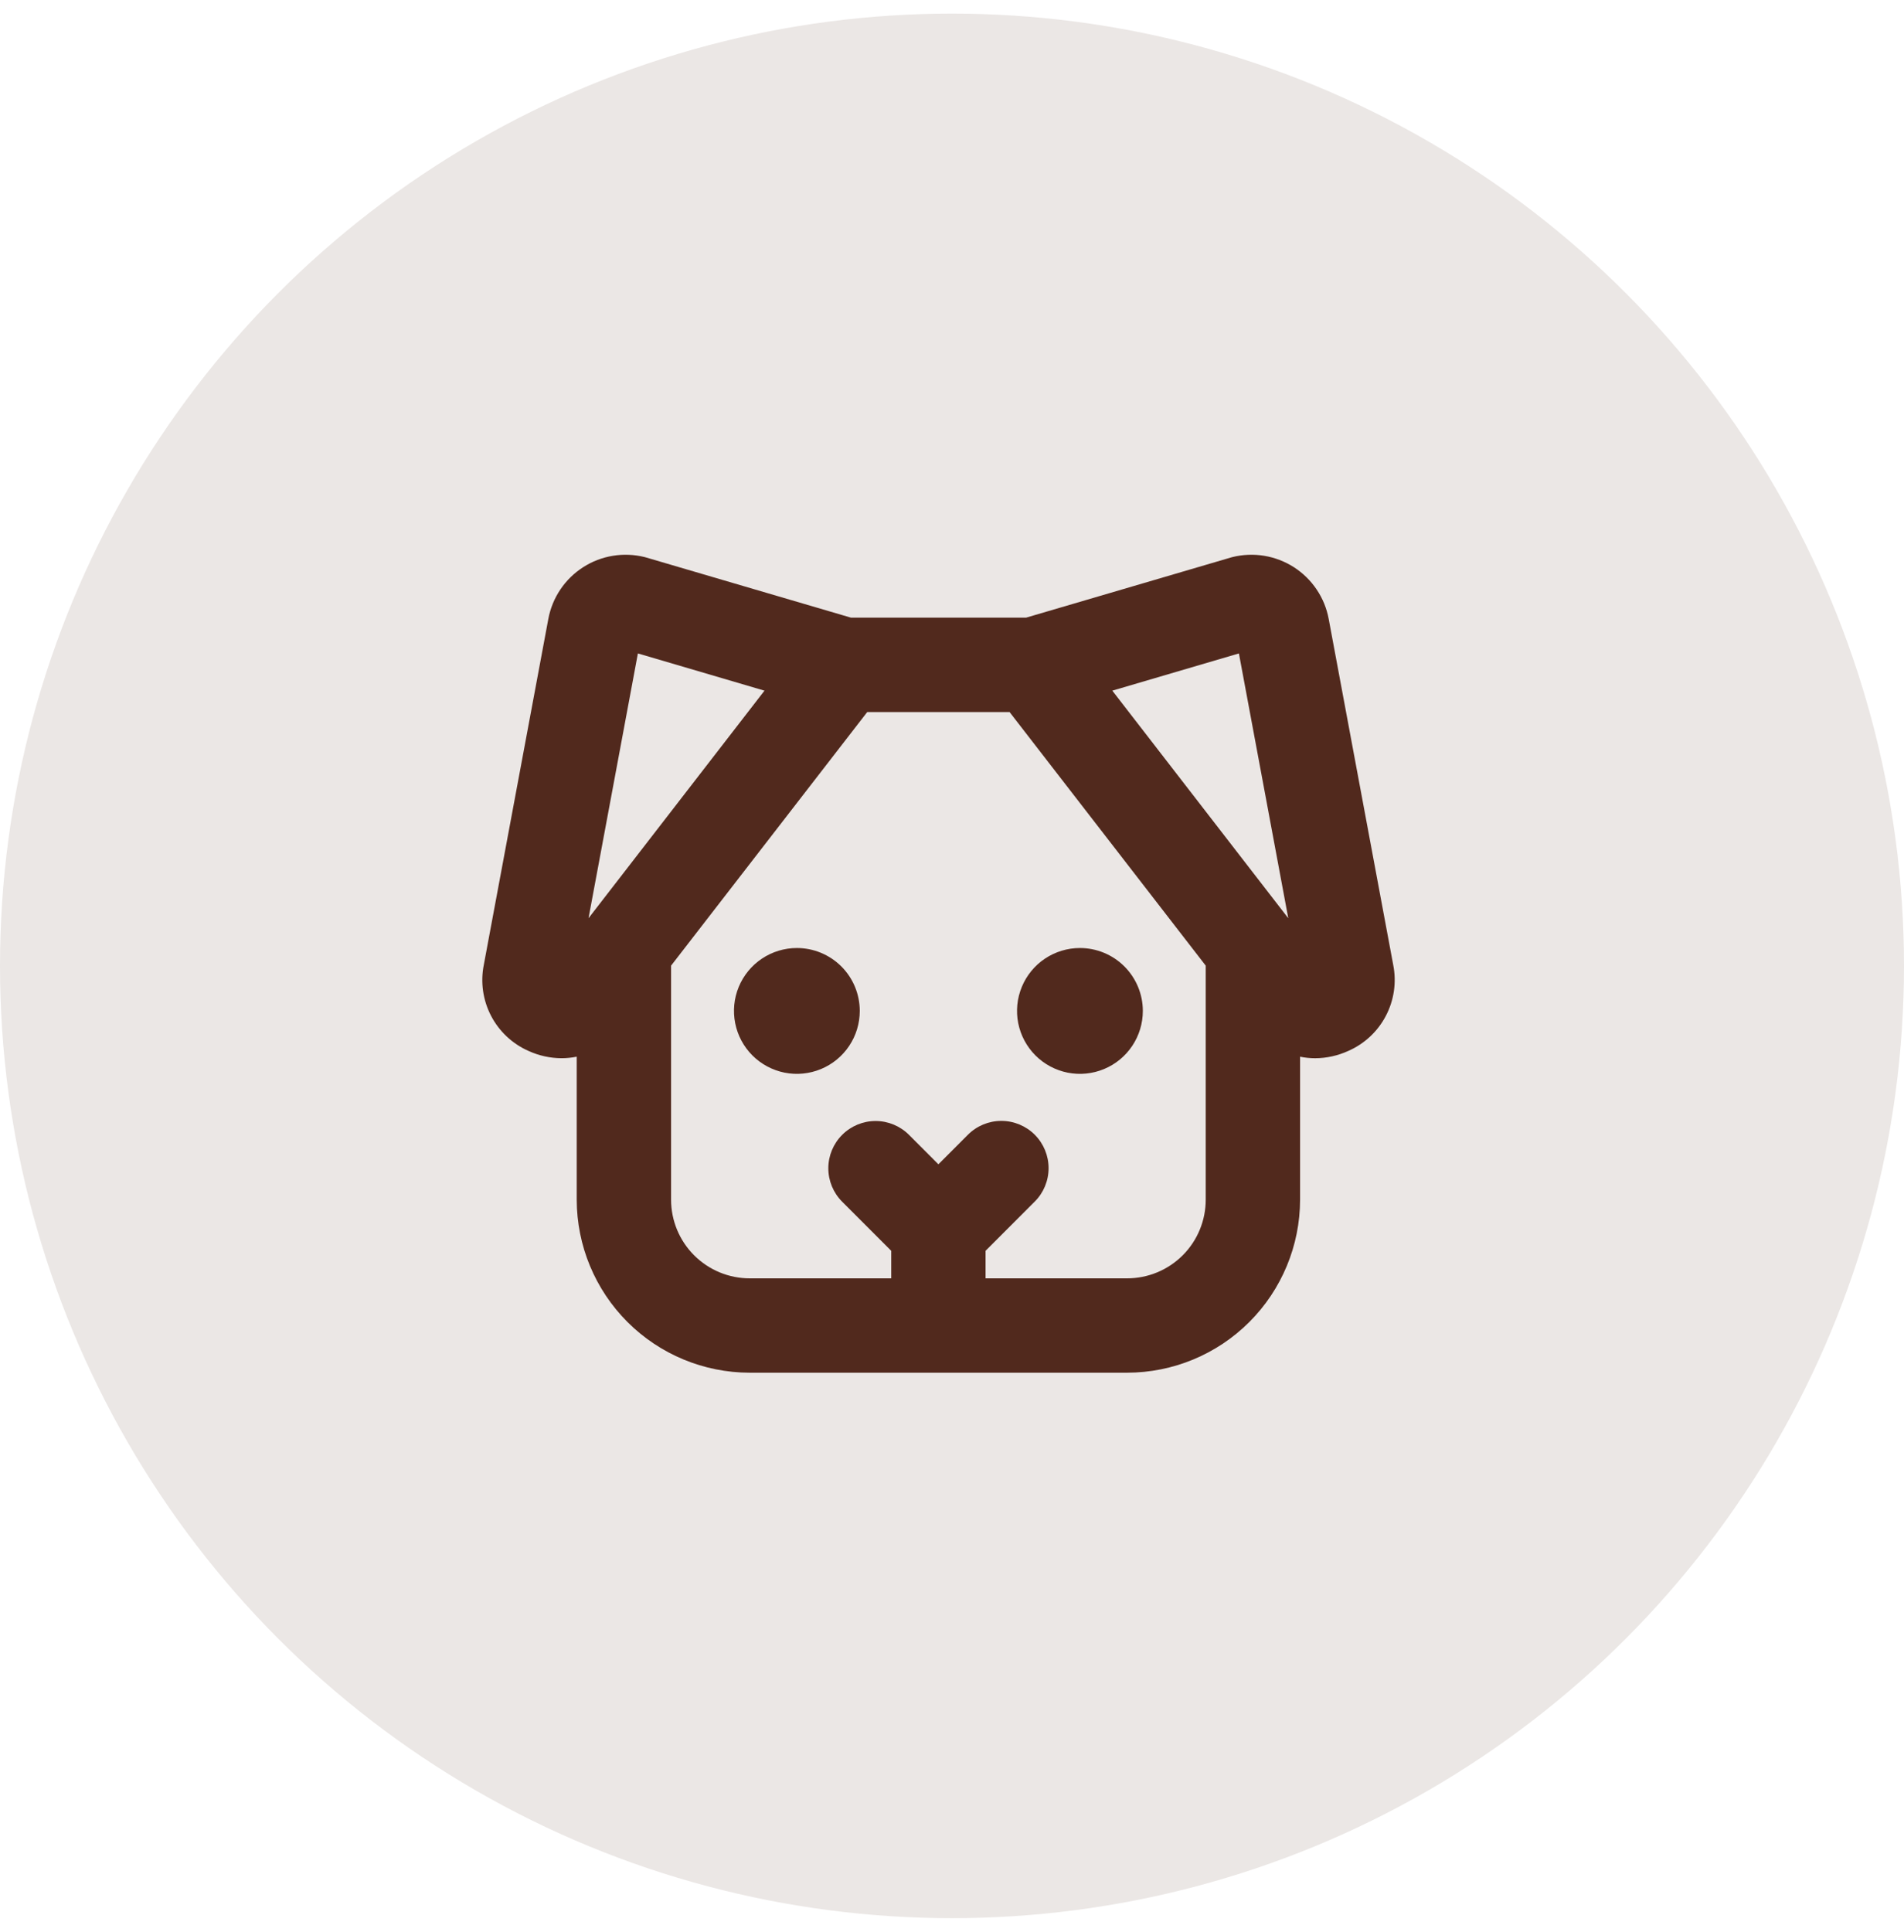<svg width="70" height="71" viewBox="0 0 70 71" fill="none" xmlns="http://www.w3.org/2000/svg">
<circle cx="35" cy="35.5" r="35" fill="#EBE7E5"/>
<path d="M31.609 37.156C31.609 37.613 31.474 38.06 31.22 38.44C30.966 38.821 30.605 39.117 30.182 39.292C29.759 39.467 29.294 39.513 28.846 39.424C28.397 39.334 27.985 39.114 27.662 38.791C27.338 38.467 27.118 38.055 27.029 37.607C26.94 37.158 26.985 36.693 27.16 36.271C27.335 35.848 27.632 35.487 28.012 35.233C28.392 34.979 28.84 34.843 29.297 34.843C29.91 34.843 30.498 35.087 30.932 35.52C31.366 35.954 31.609 36.542 31.609 37.156ZM39.703 34.843C39.246 34.843 38.799 34.979 38.418 35.233C38.038 35.487 37.742 35.848 37.567 36.271C37.392 36.693 37.346 37.158 37.435 37.607C37.524 38.055 37.745 38.467 38.068 38.791C38.391 39.114 38.803 39.334 39.252 39.424C39.701 39.513 40.166 39.467 40.588 39.292C41.011 39.117 41.372 38.821 41.626 38.44C41.88 38.06 42.016 37.613 42.016 37.156C42.016 36.542 41.772 35.954 41.338 35.52C40.905 35.087 40.316 34.843 39.703 34.843ZM49.566 38.627C49.184 38.801 48.77 38.893 48.35 38.894C48.165 38.894 47.979 38.875 47.797 38.838V44.093C47.795 45.779 47.124 47.395 45.932 48.588C44.74 49.78 43.124 50.45 41.438 50.452H27.563C25.877 50.45 24.26 49.78 23.068 48.588C21.876 47.395 21.205 45.779 21.203 44.093V38.837C21.02 38.874 20.834 38.893 20.647 38.893C20.228 38.892 19.815 38.801 19.434 38.627C18.84 38.366 18.353 37.91 18.053 37.334C17.754 36.759 17.66 36.098 17.787 35.462L20.16 22.743C20.233 22.356 20.384 21.988 20.605 21.661C20.825 21.335 21.11 21.057 21.442 20.845C21.773 20.632 22.145 20.49 22.534 20.427C22.922 20.363 23.32 20.38 23.702 20.475L23.77 20.494L31.286 22.701H37.723L45.239 20.494L45.307 20.475C45.689 20.38 46.087 20.363 46.476 20.427C46.865 20.491 47.237 20.634 47.569 20.846C47.9 21.059 48.185 21.337 48.405 21.664C48.626 21.991 48.777 22.36 48.849 22.747L51.222 35.466C51.348 36.103 51.252 36.763 50.95 37.338C50.649 37.913 50.161 38.367 49.566 38.627ZM40.894 25.384L47.363 33.748L45.548 24.016L40.894 25.384ZM21.637 33.748L28.106 25.384L23.452 24.016L21.637 33.748ZM44.328 44.093V35.491L37.117 26.171H31.883L24.672 35.491V44.093C24.672 44.86 24.977 45.595 25.519 46.137C26.061 46.679 26.796 46.984 27.563 46.984H32.766V45.972L30.962 44.167C30.636 43.841 30.453 43.399 30.453 42.938C30.453 42.477 30.636 42.036 30.962 41.71C31.288 41.384 31.73 41.201 32.191 41.201C32.651 41.201 33.093 41.384 33.419 41.71L34.5 42.792L35.586 41.705C35.911 41.38 36.353 41.197 36.814 41.197C37.275 41.197 37.717 41.38 38.042 41.705C38.368 42.031 38.551 42.473 38.551 42.934C38.551 43.395 38.368 43.837 38.042 44.162L36.234 45.972V46.984H41.438C42.204 46.984 42.94 46.679 43.482 46.137C44.024 45.595 44.328 44.86 44.328 44.093Z" fill="#51291D"/>
</svg>
